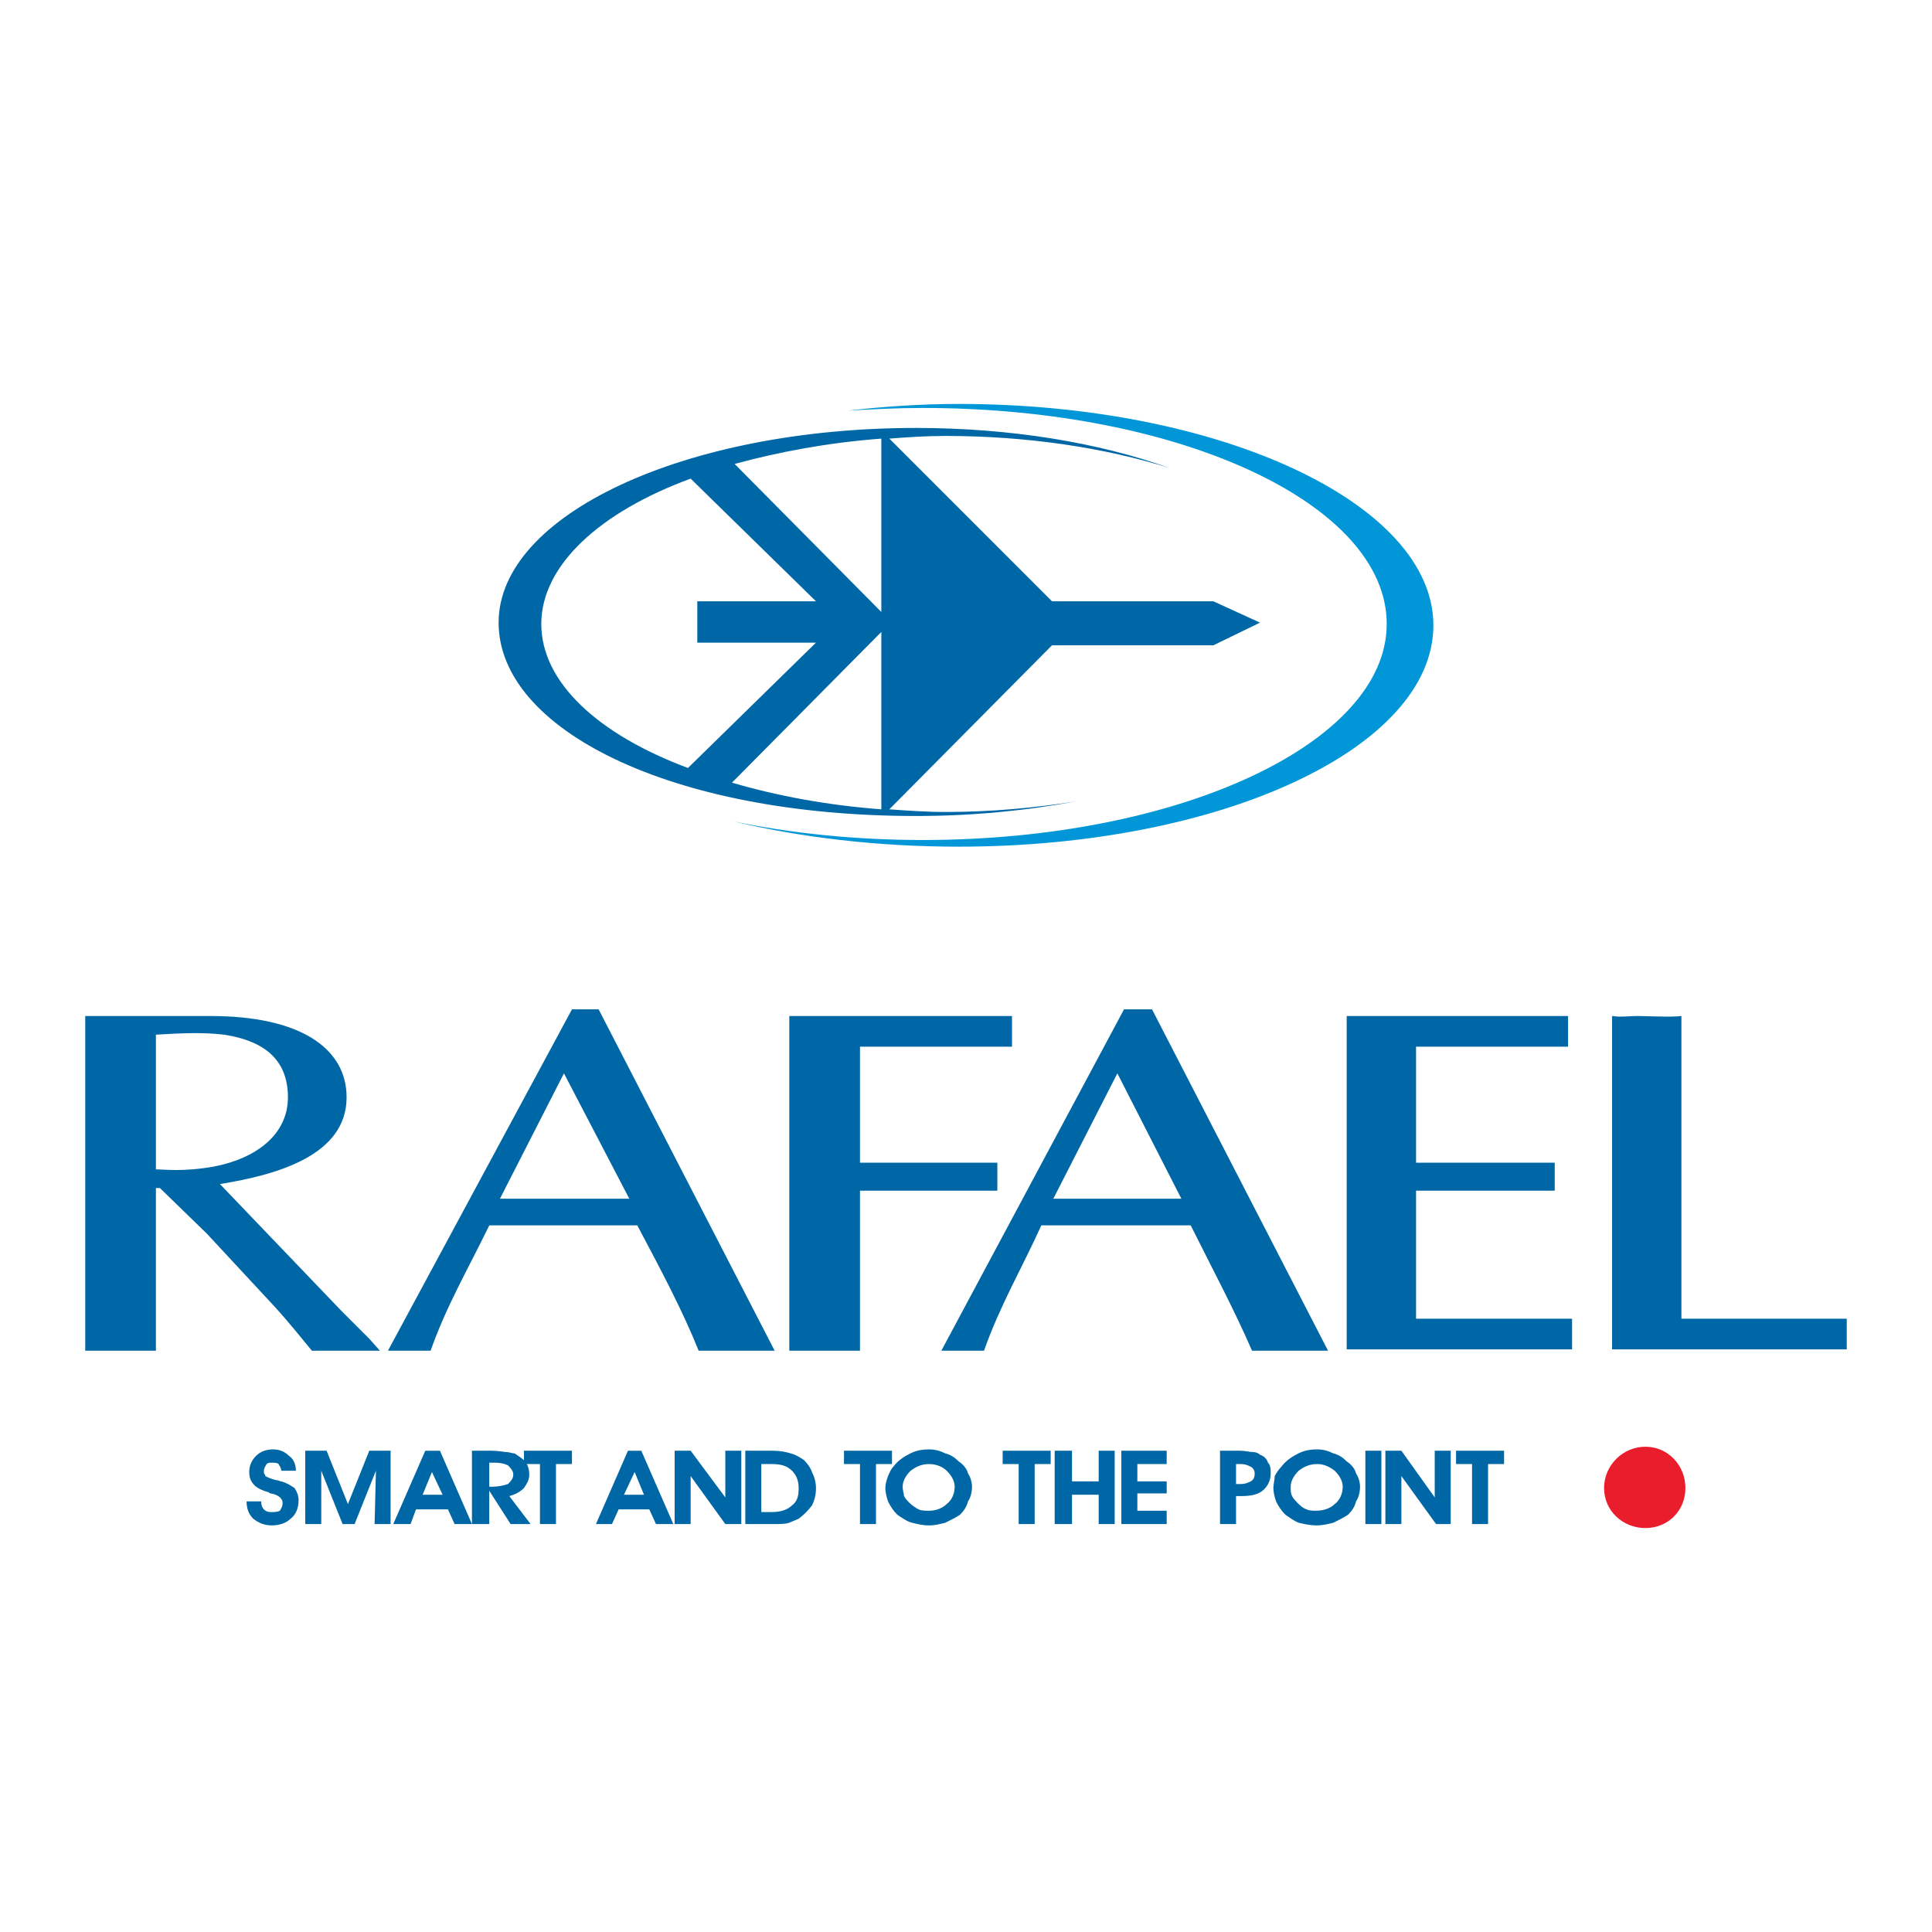 <?xml version="1.0" encoding="utf-8"?>
<!-- Generator: Adobe Illustrator 13.0.0, SVG Export Plug-In . SVG Version: 6.00 Build 14948)  -->
<!DOCTYPE svg PUBLIC "-//W3C//DTD SVG 1.0//EN" "http://www.w3.org/TR/2001/REC-SVG-20010904/DTD/svg10.dtd">
<svg version="1.0" id="Layer_1" xmlns="http://www.w3.org/2000/svg" xmlns:xlink="http://www.w3.org/1999/xlink" x="0px" y="0px"
	 width="192.756px" height="192.756px" viewBox="0 0 192.756 192.756" enable-background="new 0 0 192.756 192.756"
	 xml:space="preserve">
<g>
	<polygon fill-rule="evenodd" clip-rule="evenodd" fill="#FFFFFF" points="0,0 192.756,0 192.756,192.756 0,192.756 0,0 	"/>
	<path fill-rule="evenodd" clip-rule="evenodd" fill="#0067A6" d="M114.938,100.702h-2.794l-18.227,34.059c0.666,0,1.331,0,2.129,0
		c0.665,0,1.331,0,2.128,0c1.597-4.523,3.726-8.115,5.721-12.506h14.901c2.262,4.523,4.39,8.515,6.119,12.506
		c1.064,0,1.996,0,3.061,0s3.326,0,4.523,0L114.938,100.702L114.938,100.702z M117.864,119.594h-12.772l6.387-12.506
		L117.864,119.594L117.864,119.594z"/>
	<path fill-rule="evenodd" clip-rule="evenodd" fill="#0067A6" d="M15.555,103.229c2.395-0.133,4.523-0.266,6.785,0
		c4.39,0.665,6.386,2.794,6.386,6.253c0,3.726-3.193,6.12-7.45,6.918c-3.06,0.532-4.922,0.267-5.721,0.267V103.229L15.555,103.229z
		 M8.504,134.761c0.931,0,1.729,0,2.661,0c0.798,0,3.459,0,4.39,0v-16.231h0.399l4.657,4.523l6.918,7.45
		c1.197,1.331,2.395,2.794,3.592,4.258c1.064,0,2.262,0,3.459,0c1.064,0,2.128,0,3.326,0l-1.064-1.197l-2.794-2.794l-12.107-12.639
		c5.854-0.932,12.639-2.928,12.639-8.648c0-4.922-4.656-8.115-13.57-8.115H8.504V134.761L8.504,134.761z"/>
	<path fill-rule="evenodd" clip-rule="evenodd" fill="#0067A6" d="M59.725,100.702h-2.66l-18.36,34.059c0.665,0,1.33,0,2.128,0
		c0.666,0,1.331,0,2.128,0c1.597-4.523,3.726-8.115,5.854-12.506h14.768c2.395,4.523,4.523,8.515,6.12,12.506
		c1.064,0,1.996,0,3.193,0c0.932,0,3.326,0,4.391,0L59.725,100.702L59.725,100.702z M62.785,119.594H49.88l6.386-12.506
		L62.785,119.594L62.785,119.594z"/>
	<path fill-rule="evenodd" clip-rule="evenodd" fill="#0067A6" d="M78.75,134.761c0.798,0,1.729,0,2.528,0c0.931,0,3.592,0,4.523,0
		v-15.965c0,0,8.781,0,13.704,0c0-0.932,0-1.996,0-2.794c-2.396,0-13.704,0-13.704,0v-11.575h2.661c0,0,7.051,0,12.506,0
		c0-0.931,0-2.262,0-3.06H78.75V134.761L78.75,134.761z"/>
	<path fill-rule="evenodd" clip-rule="evenodd" fill="#0067A6" d="M141.279,104.427h2.661c0,0,6.253,0,12.506,0
		c0-0.798,0-2.262,0-3.06h-22.085v33.261h22.484c0-1.198,0-2.263,0-3.061c-4.391,0-11.176,0-15.566,0v-12.771h7.185
		c1.729,0,4.789,0,6.652,0c0-0.665,0-2.262,0-2.794c-2.129,0-4.923,0-6.652,0h-7.185V104.427L141.279,104.427z"/>
	<path fill-rule="evenodd" clip-rule="evenodd" fill="#0067A6" d="M167.755,101.367c-0.932,0.133-3.593,0-4.391,0
		s-1.729,0.133-2.527,0v33.261h23.415c0-0.799,0-1.729,0-3.061c-5.455,0-12.506,0-16.497,0V101.367L167.755,101.367z"/>
	<path fill-rule="evenodd" clip-rule="evenodd" fill="#0067A6" d="M24.602,149.794h1.463v0.134c0,0.266,0.133,0.532,0.266,0.665
		c0.266,0.266,0.532,0.266,0.798,0.266c0.266,0,0.532,0,0.798-0.133c0.133-0.266,0.266-0.399,0.266-0.798
		c0-0.399-0.399-0.799-1.198-0.932c-0.133,0-0.133-0.133-0.266-0.133c-0.532-0.134-1.064-0.399-1.331-0.666
		c-0.399-0.398-0.532-0.798-0.532-1.33c0-0.665,0.266-1.197,0.665-1.596c0.399-0.399,0.931-0.666,1.729-0.666
		c0.666,0,1.197,0.267,1.597,0.666c0.399,0.266,0.665,0.798,0.665,1.463h-1.463l0,0c0-0.266-0.133-0.399-0.266-0.665
		c-0.133-0.134-0.399-0.134-0.665-0.134c-0.266,0-0.399,0-0.532,0.134c-0.133,0.266-0.266,0.399-0.266,0.665
		c0,0.133,0,0.133,0,0.266c0.133,0.134,0.133,0.134,0.133,0.267c0.266,0.133,0.532,0.266,1.064,0.399
		c0.266,0,0.399,0.133,0.532,0.133c0.532,0.133,0.932,0.398,1.331,0.665c0.266,0.399,0.399,0.798,0.399,1.197
		c0,0.799-0.266,1.464-0.798,1.863c-0.399,0.398-1.064,0.665-1.863,0.665s-1.331-0.267-1.863-0.665
		C24.868,151.125,24.602,150.593,24.602,149.794L24.602,149.794z"/>
	<polygon fill-rule="evenodd" clip-rule="evenodd" fill="#0067A6" points="32.052,152.056 30.456,152.056 30.456,144.738 
		32.584,144.738 34.713,150.061 36.842,144.738 38.97,144.738 38.97,152.056 37.374,152.056 37.507,146.734 35.378,152.056 
		34.181,152.056 32.052,146.734 32.052,152.056 	"/>
	<path fill-rule="evenodd" clip-rule="evenodd" fill="#0067A6" d="M44.159,149.129l-1.064-2.262l-0.931,2.262H44.159L44.159,149.129
		z M41.499,150.593l-0.533,1.463h-1.729l3.193-7.317h1.463l3.193,7.317h-1.729l-0.665-1.463H41.499L41.499,150.593z"/>
	<path fill-rule="evenodd" clip-rule="evenodd" fill="#0067A6" d="M48.815,148.331h0.266c0.666,0,1.197-0.134,1.597-0.267
		c0.266-0.266,0.532-0.532,0.532-0.931c0-0.399-0.266-0.665-0.532-0.932c-0.266-0.133-0.665-0.267-1.331-0.267h-0.532V148.331
		L48.815,148.331z M48.815,152.056h-1.729v-7.317h1.996c0.666,0,1.197,0.134,1.463,0.134c0.267,0,0.532,0.133,0.798,0.133
		c0.399,0.267,0.798,0.532,1.064,0.798c0.266,0.399,0.399,0.799,0.399,1.331s-0.266,0.931-0.532,1.33
		c-0.399,0.399-0.931,0.665-1.463,0.798l2.128,2.794h-1.996l-2.129-3.326V152.056L48.815,152.056z"/>
	<polygon fill-rule="evenodd" clip-rule="evenodd" fill="#0067A6" points="57.064,144.738 57.064,146.069 55.468,146.069 
		55.468,152.056 53.871,152.056 53.871,146.069 52.274,146.069 52.274,144.738 57.064,144.738 	"/>
	<path fill-rule="evenodd" clip-rule="evenodd" fill="#0067A6" d="M64.249,149.129l-0.931-2.262l-1.064,2.262H64.249L64.249,149.129
		z M61.721,150.593l-0.665,1.463h-1.597l3.193-7.317h1.331l3.193,7.317h-1.729l-0.666-1.463H61.721L61.721,150.593z"/>
	<polygon fill-rule="evenodd" clip-rule="evenodd" fill="#0067A6" points="68.905,152.056 67.309,152.056 67.309,144.738 
		68.905,144.738 72.364,149.396 72.364,144.738 73.96,144.738 73.96,152.056 72.364,152.056 68.905,147.267 68.905,152.056 	"/>
	<path fill-rule="evenodd" clip-rule="evenodd" fill="#0067A6" d="M77.021,150.858c0.931,0,1.596-0.266,1.996-0.665
		c0.532-0.399,0.665-0.932,0.665-1.729s-0.266-1.33-0.665-1.729c-0.532-0.532-1.197-0.665-1.996-0.665h-1.064v4.789H77.021
		L77.021,150.858z M77.153,152.056h-2.794v-7.317h2.794c0.666,0,1.331,0.134,1.729,0.267c0.532,0.133,0.932,0.399,1.331,0.665
		c0.399,0.399,0.666,0.799,0.798,1.197c0.266,0.532,0.399,1.064,0.399,1.597c0,0.665-0.133,1.197-0.399,1.729
		c-0.399,0.532-0.798,0.932-1.331,1.331c-0.266,0.133-0.665,0.266-0.931,0.398C78.351,152.056,77.819,152.056,77.153,152.056
		L77.153,152.056z"/>
	<polygon fill-rule="evenodd" clip-rule="evenodd" fill="#0067A6" points="88.994,144.738 88.994,146.069 87.397,146.069 
		87.397,152.056 85.801,152.056 85.801,146.069 84.205,146.069 84.205,144.738 88.994,144.738 	"/>
	<path fill-rule="evenodd" clip-rule="evenodd" fill="#0067A6" d="M90.059,148.331c0,0.398,0.133,0.665,0.133,0.931
		c0.133,0.267,0.399,0.532,0.532,0.666c0.266,0.266,0.666,0.532,0.931,0.665c0.266,0.133,0.666,0.133,1.064,0.133
		c0.666,0,1.331-0.266,1.73-0.665c0.532-0.399,0.798-1.064,0.798-1.729c0-0.532-0.266-1.064-0.798-1.597
		c-0.399-0.399-1.064-0.665-1.73-0.665c-0.798,0-1.33,0.266-1.863,0.665C90.325,147.267,90.059,147.799,90.059,148.331
		L90.059,148.331z M88.329,148.464c0-0.399,0.133-0.798,0.266-1.197c0.133-0.267,0.266-0.665,0.532-0.932
		c0.399-0.532,0.932-0.931,1.464-1.197c0.665-0.399,1.33-0.532,2.128-0.532c0.532,0,1.064,0.133,1.597,0.399
		c0.532,0.133,0.931,0.399,1.331,0.798c0.399,0.267,0.798,0.666,0.931,1.197c0.266,0.399,0.399,0.932,0.399,1.331
		c0,0.532-0.133,1.064-0.399,1.463c-0.133,0.532-0.399,0.932-0.798,1.331c-0.399,0.266-0.931,0.532-1.463,0.798
		c-0.532,0.133-1.064,0.267-1.597,0.267c-0.666,0-1.197-0.134-1.729-0.267s-1.064-0.532-1.463-0.798
		c-0.399-0.399-0.666-0.799-0.931-1.331C88.462,149.396,88.329,148.863,88.329,148.464L88.329,148.464z"/>
	<polygon fill-rule="evenodd" clip-rule="evenodd" fill="#0067A6" points="104.826,144.738 104.826,146.069 103.229,146.069 
		103.229,152.056 101.633,152.056 101.633,146.069 100.037,146.069 100.037,144.738 104.826,144.738 	"/>
	<polygon fill-rule="evenodd" clip-rule="evenodd" fill="#0067A6" points="106.955,149.129 106.955,152.056 105.226,152.056 
		105.226,144.738 106.955,144.738 106.955,147.799 109.615,147.799 109.615,144.738 111.212,144.738 111.212,152.056 
		109.615,152.056 109.615,149.129 106.955,149.129 	"/>
	<polygon fill-rule="evenodd" clip-rule="evenodd" fill="#0067A6" points="116.4,152.056 111.877,152.056 111.877,144.738 
		116.4,144.738 116.4,146.069 113.474,146.069 113.474,147.799 116.4,147.799 116.4,148.996 113.474,148.996 113.474,150.726 
		116.4,150.726 116.4,152.056 	"/>
	<path fill-rule="evenodd" clip-rule="evenodd" fill="#0067A6" d="M123.319,148.064h0.398c0.532,0,0.799-0.133,1.064-0.266
		c0.267-0.133,0.399-0.399,0.399-0.799c0-0.266-0.133-0.531-0.399-0.665c-0.266-0.133-0.532-0.266-1.064-0.266h-0.398V148.064
		L123.319,148.064z M123.319,152.056h-1.597v-7.317h1.995c0.532,0,0.932,0.134,1.331,0.134c0.266,0,0.531,0.133,0.665,0.266
		c0.399,0.134,0.665,0.399,0.798,0.798c0.267,0.267,0.267,0.666,0.267,1.064c0,0.666-0.267,1.197-0.665,1.597
		c-0.533,0.532-1.331,0.665-2.262,0.665h-0.532V152.056L123.319,152.056z"/>
	<path fill-rule="evenodd" clip-rule="evenodd" fill="#0067A6" d="M128.773,148.331c0,0.398,0,0.665,0.133,0.931
		c0.134,0.267,0.399,0.532,0.532,0.666c0.267,0.266,0.532,0.532,0.932,0.665c0.266,0.133,0.665,0.133,0.932,0.133
		c0.798,0,1.463-0.266,1.862-0.665c0.532-0.399,0.798-1.064,0.798-1.729c0-0.532-0.266-1.064-0.798-1.597
		c-0.532-0.399-1.064-0.665-1.729-0.665c-0.799,0-1.331,0.266-1.862,0.665C129.04,147.267,128.773,147.799,128.773,148.331
		L128.773,148.331z M127.044,148.464c0-0.399,0.133-0.798,0.133-1.197c0.134-0.267,0.399-0.665,0.665-0.932
		c0.399-0.532,0.932-0.931,1.464-1.197c0.665-0.399,1.33-0.532,2.129-0.532c0.532,0,1.064,0.133,1.597,0.399
		c0.532,0.133,0.931,0.399,1.33,0.798c0.399,0.267,0.798,0.666,0.932,1.197c0.266,0.399,0.398,0.932,0.398,1.331
		c0,0.532-0.133,1.064-0.398,1.463c-0.134,0.532-0.399,0.932-0.799,1.331c-0.399,0.266-0.931,0.532-1.463,0.798
		c-0.532,0.133-1.064,0.267-1.729,0.267c-0.532,0-1.198-0.134-1.729-0.267c-0.399-0.133-0.932-0.532-1.331-0.798
		c-0.399-0.399-0.665-0.799-0.931-1.331C127.177,149.396,127.044,148.863,127.044,148.464L127.044,148.464z"/>
	<polygon fill-rule="evenodd" clip-rule="evenodd" fill="#0067A6" points="136.224,152.056 136.224,144.738 137.82,144.738 
		137.82,152.056 136.224,152.056 	"/>
	<polygon fill-rule="evenodd" clip-rule="evenodd" fill="#0067A6" points="139.816,152.056 138.22,152.056 138.22,144.738 
		139.816,144.738 143.143,149.396 143.143,144.738 144.738,144.738 144.738,152.056 143.275,152.056 139.816,147.267 
		139.816,152.056 	"/>
	<polygon fill-rule="evenodd" clip-rule="evenodd" fill="#0067A6" points="150.061,144.738 150.061,146.069 148.464,146.069 
		148.464,152.056 146.867,152.056 146.867,146.069 145.271,146.069 145.271,144.738 150.061,144.738 	"/>
	<path fill-rule="evenodd" clip-rule="evenodd" fill="#EA1D2C" d="M160.038,148.464c0-2.262,1.863-4.124,4.124-4.124
		c2.262,0,3.992,1.862,3.992,4.124s-1.73,3.991-3.992,3.991C161.901,152.455,160.038,150.726,160.038,148.464L160.038,148.464z"/>
	<path fill-rule="evenodd" clip-rule="evenodd" fill="#0096D7" d="M143.009,62.386c0-12.106-21.153-22.085-47.362-22.085
		c-3.858,0-7.583,0.267-11.043,0.666c2.395-0.133,4.923-0.266,7.45-0.266c25.678,0,46.299,9.579,46.299,21.553
		c0,11.841-20.621,21.553-46.299,21.553c-6.652,0-13.171-0.665-18.892-1.863c6.652,1.597,14.369,2.528,22.484,2.528
		C121.855,84.471,143.009,74.625,143.009,62.386L143.009,62.386z"/>
	<path fill-rule="evenodd" clip-rule="evenodd" fill="#0067A6" d="M116.667,46.687c-7.052-2.528-15.832-3.991-25.278-3.991
		c-23.017,0-41.642,8.647-41.642,19.424c0,10.644,17.162,19.292,41.642,19.292c5.587,0,11.042-0.533,15.964-1.464
		c-4.124,0.666-8.515,1.064-13.038,1.064c-1.863,0-3.725-0.133-5.588-0.266l16.231-16.364h16.099l4.656-2.262l-4.656-2.128h-16.099
		L88.728,43.76c1.729-0.133,3.592-0.266,5.588-0.266C102.564,43.494,110.281,44.691,116.667,46.687L116.667,46.687z M87.93,80.746
		c-5.322-0.399-10.377-1.331-14.9-2.661l14.9-15.034V80.746L87.93,80.746z M68.639,76.621c-8.914-3.326-14.634-8.515-14.634-14.368
		c0-5.854,5.854-11.176,14.9-14.501l12.506,12.24H69.57v4.124h11.84L68.639,76.621L68.639,76.621z M73.295,46.288
		c4.391-1.197,9.313-2.128,14.635-2.527v17.295L73.295,46.288L73.295,46.288z"/>
</g>
</svg>
